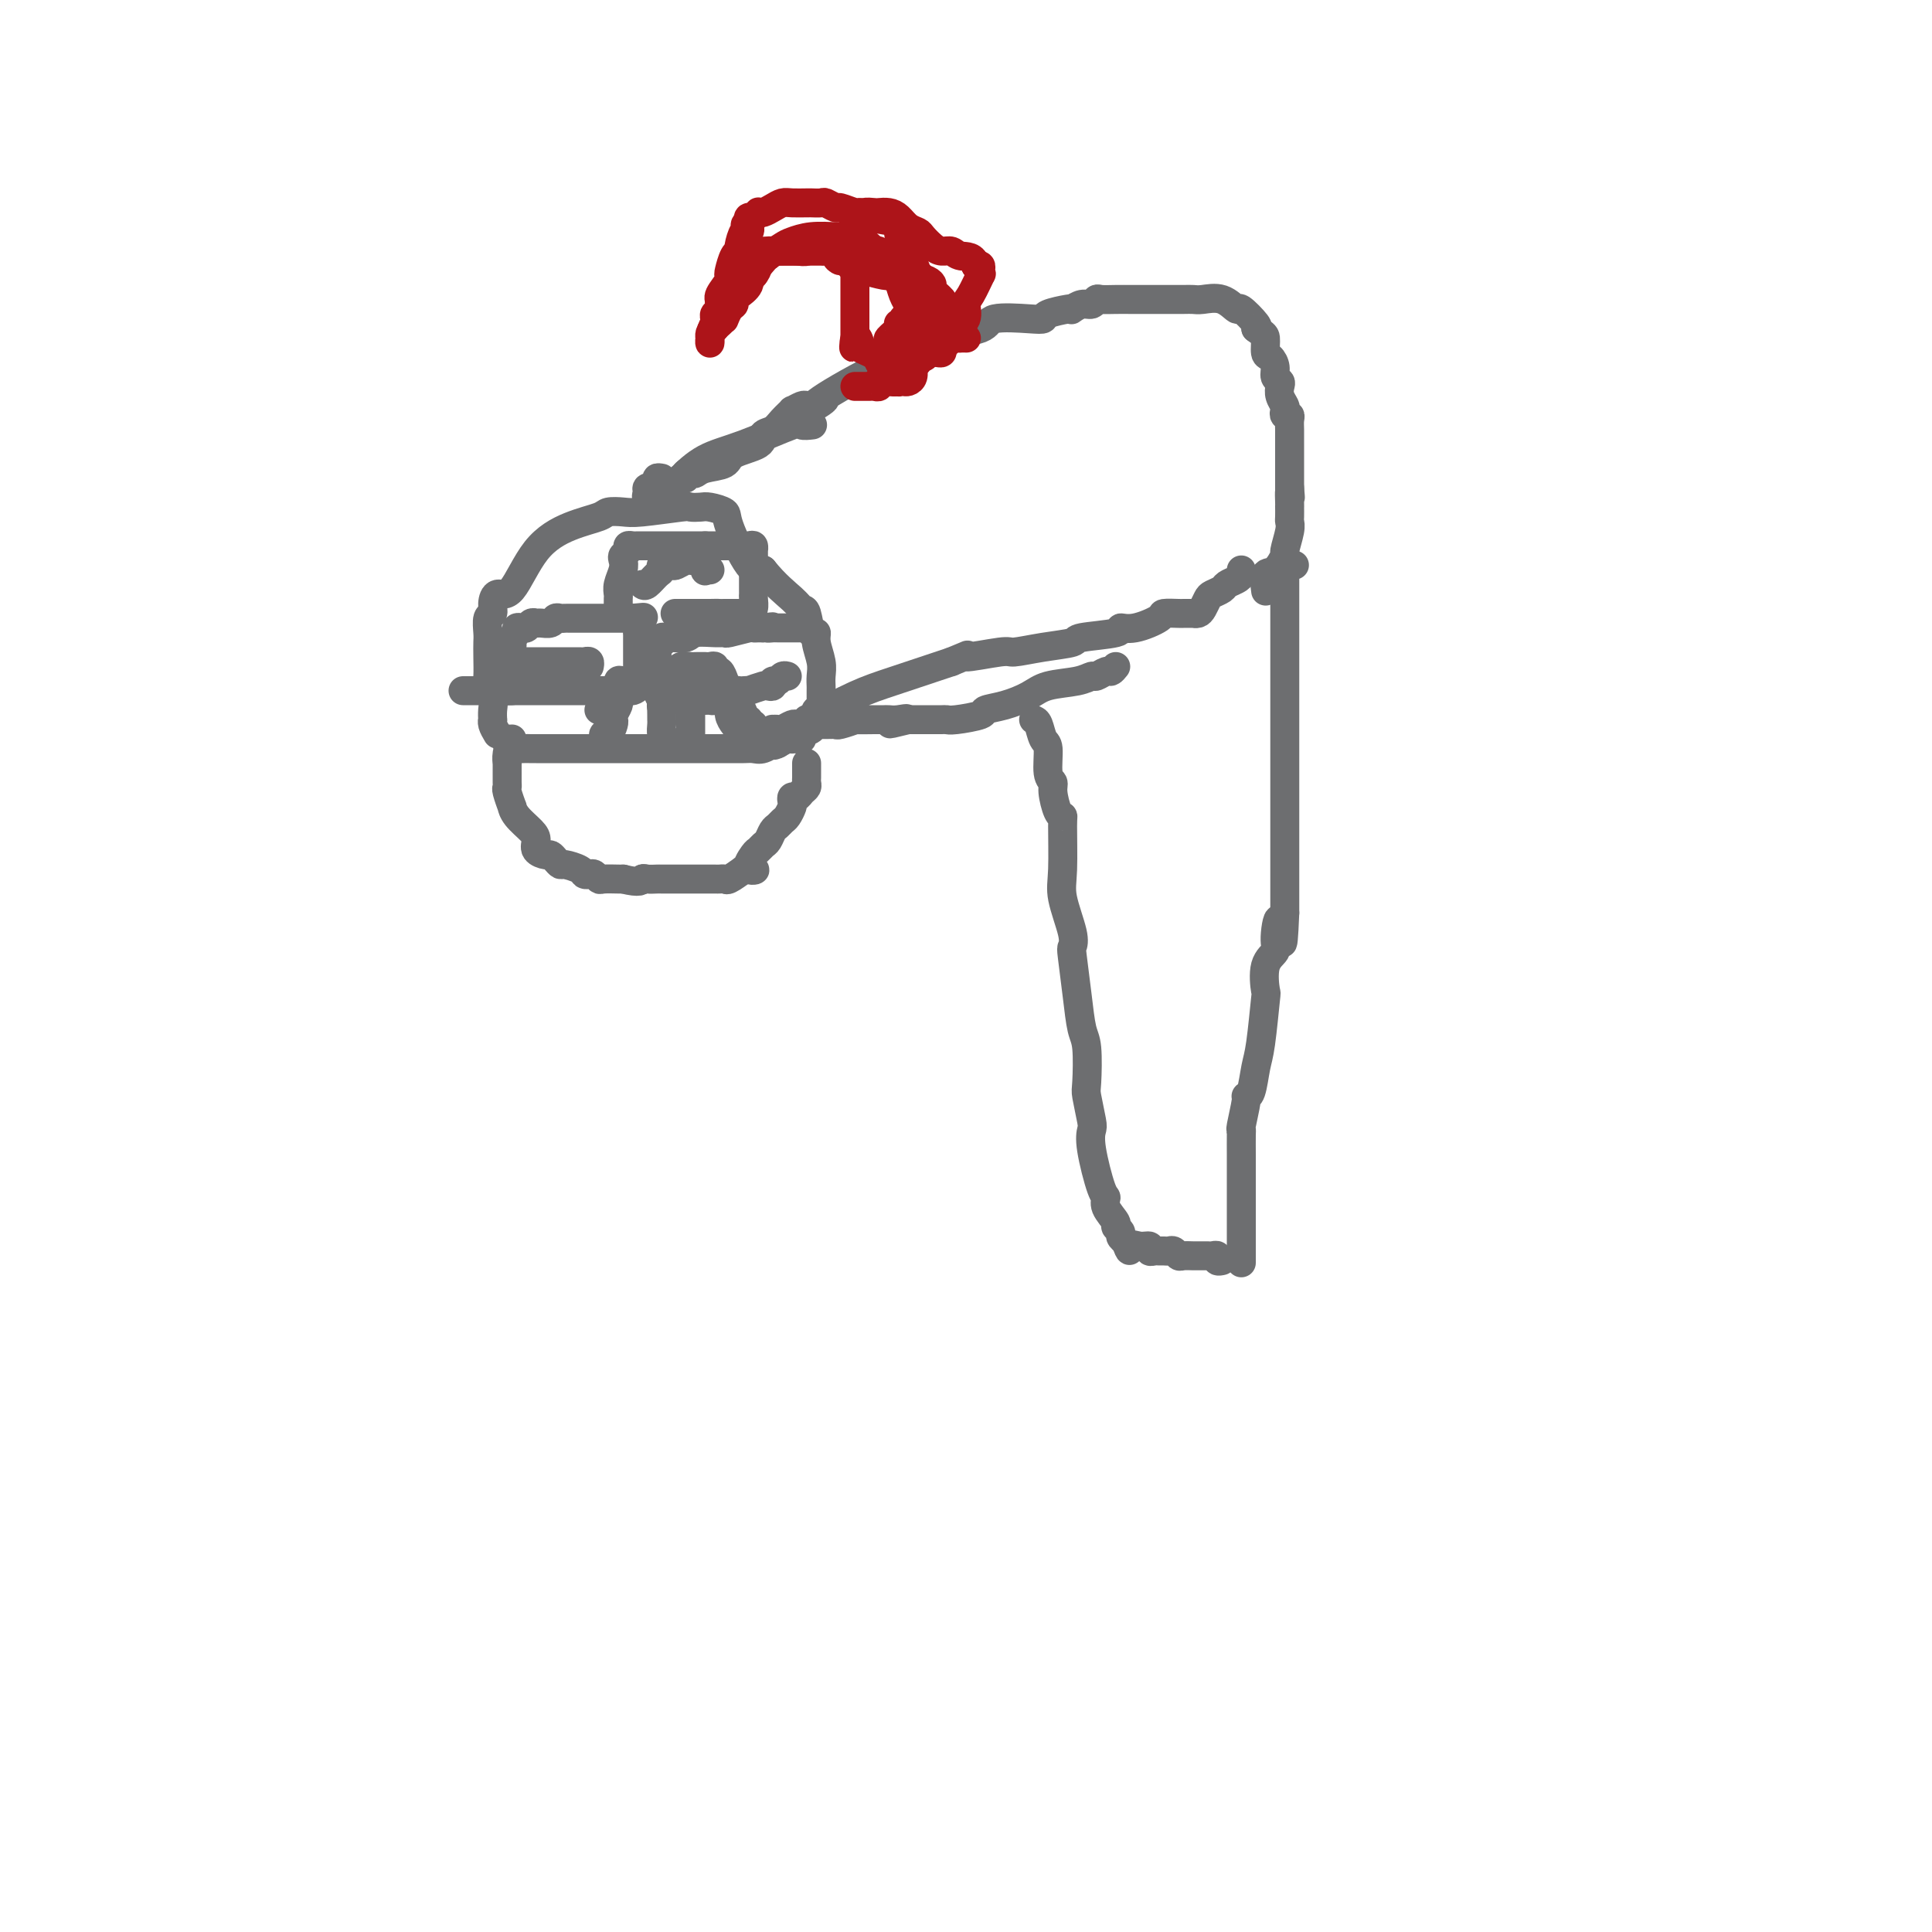 <svg viewBox='0 0 400 400' version='1.1' xmlns='http://www.w3.org/2000/svg' xmlns:xlink='http://www.w3.org/1999/xlink'><g fill='none' stroke='#6D6E70' stroke-width='6' stroke-linecap='round' stroke-linejoin='round'><path d='M103,152c-0.422,-0.719 -0.844,-1.437 -1,-2c-0.156,-0.563 -0.046,-0.970 0,-1c0.046,-0.030 0.026,0.317 0,0c-0.026,-0.317 -0.060,-1.299 0,-2c0.060,-0.701 0.212,-1.122 0,-2c-0.212,-0.878 -0.789,-2.212 -1,-3c-0.211,-0.788 -0.058,-1.031 0,-2c0.058,-0.969 0.019,-2.665 0,-4c-0.019,-1.335 -0.020,-2.311 0,-3c0.020,-0.689 0.060,-1.093 0,-2c-0.060,-0.907 -0.218,-2.317 0,-3c0.218,-0.683 0.814,-0.639 1,-1c0.186,-0.361 -0.038,-1.125 0,-2c0.038,-0.875 0.339,-1.859 1,-2c0.661,-0.141 1.681,0.561 3,-1c1.319,-1.561 2.937,-5.385 5,-8c2.063,-2.615 4.570,-4.020 7,-5c2.430,-0.980 4.781,-1.534 6,-2c1.219,-0.466 1.306,-0.843 2,-1c0.694,-0.157 1.996,-0.094 3,0c1.004,0.094 1.709,0.221 4,0c2.291,-0.221 6.166,-0.788 8,-1c1.834,-0.212 1.626,-0.067 2,0c0.374,0.067 1.328,0.057 2,0c0.672,-0.057 1.061,-0.162 2,0c0.939,0.162 2.427,0.590 3,1c0.573,0.410 0.231,0.803 1,3c0.769,2.197 2.648,6.199 4,8c1.352,1.801 2.176,1.400 3,1'/><path d='M158,118c2.488,3.092 4.709,4.824 6,6c1.291,1.176 1.651,1.798 2,2c0.349,0.202 0.686,-0.014 1,1c0.314,1.014 0.606,3.258 1,4c0.394,0.742 0.890,-0.018 1,0c0.110,0.018 -0.167,0.816 0,2c0.167,1.184 0.777,2.756 1,4c0.223,1.244 0.060,2.161 0,3c-0.060,0.839 -0.016,1.601 0,2c0.016,0.399 0.005,0.437 0,1c-0.005,0.563 -0.005,1.653 0,2c0.005,0.347 0.016,-0.048 0,0c-0.016,0.048 -0.057,0.539 0,1c0.057,0.461 0.213,0.893 0,1c-0.213,0.107 -0.793,-0.112 -1,0c-0.207,0.112 -0.039,0.555 0,1c0.039,0.445 -0.050,0.893 0,1c0.050,0.107 0.238,-0.125 0,0c-0.238,0.125 -0.904,0.608 -1,1c-0.096,0.392 0.377,0.693 0,1c-0.377,0.307 -1.603,0.618 -2,1c-0.397,0.382 0.035,0.834 0,1c-0.035,0.166 -0.537,0.047 -1,0c-0.463,-0.047 -0.887,-0.023 -1,0c-0.113,0.023 0.085,0.045 0,0c-0.085,-0.045 -0.453,-0.156 -1,0c-0.547,0.156 -1.274,0.578 -2,1'/><path d='M161,154c-1.369,0.713 -0.792,-0.005 -1,0c-0.208,0.005 -1.200,0.733 -2,1c-0.800,0.267 -1.407,0.071 -2,0c-0.593,-0.071 -1.170,-0.019 -2,0c-0.830,0.019 -1.911,0.005 -3,0c-1.089,-0.005 -2.186,-0.001 -3,0c-0.814,0.001 -1.344,0.000 -2,0c-0.656,-0.000 -1.438,-0.000 -2,0c-0.562,0.000 -0.904,0.000 -2,0c-1.096,-0.000 -2.946,-0.000 -4,0c-1.054,0.000 -1.311,0.000 -2,0c-0.689,-0.000 -1.810,-0.000 -3,0c-1.190,0.000 -2.449,0.000 -3,0c-0.551,-0.000 -0.396,0.000 -1,0c-0.604,-0.000 -1.969,-0.000 -3,0c-1.031,0.000 -1.730,0.000 -2,0c-0.270,-0.000 -0.111,-0.000 -1,0c-0.889,0.000 -2.825,0.000 -4,0c-1.175,-0.000 -1.589,-0.000 -2,0c-0.411,0.000 -0.821,0.001 -2,0c-1.179,-0.001 -3.129,-0.003 -4,0c-0.871,0.003 -0.664,0.011 -1,0c-0.336,-0.011 -1.214,-0.042 -2,0c-0.786,0.042 -1.479,0.155 -2,0c-0.521,-0.155 -0.871,-0.580 -1,-1c-0.129,-0.420 -0.037,-0.834 0,-1c0.037,-0.166 0.018,-0.083 0,0'/><path d='M139,101c-0.092,-0.455 -0.183,-0.910 0,-1c0.183,-0.090 0.641,0.186 1,0c0.359,-0.186 0.621,-0.834 1,-1c0.379,-0.166 0.876,0.148 1,0c0.124,-0.148 -0.124,-0.760 0,-1c0.124,-0.240 0.621,-0.109 1,0c0.379,0.109 0.642,0.195 1,0c0.358,-0.195 0.812,-0.672 2,-1c1.188,-0.328 3.109,-0.507 4,-1c0.891,-0.493 0.752,-1.300 2,-2c1.248,-0.700 3.884,-1.291 5,-2c1.116,-0.709 0.714,-1.534 1,-2c0.286,-0.466 1.260,-0.574 2,-1c0.740,-0.426 1.245,-1.172 2,-2c0.755,-0.828 1.760,-1.738 2,-2c0.240,-0.262 -0.286,0.126 0,0c0.286,-0.126 1.385,-0.765 2,-1c0.615,-0.235 0.747,-0.067 1,0c0.253,0.067 0.626,0.034 1,0'/><path d='M168,84c4.780,-2.617 2.230,-0.658 1,0c-1.230,0.658 -1.142,0.017 2,-2c3.142,-2.017 9.337,-5.410 13,-7c3.663,-1.590 4.795,-1.379 6,-2c1.205,-0.621 2.484,-2.075 5,-3c2.516,-0.925 6.268,-1.323 8,-2c1.732,-0.677 1.445,-1.635 3,-2c1.555,-0.365 4.953,-0.137 7,0c2.047,0.137 2.743,0.181 3,0c0.257,-0.181 0.075,-0.589 1,-1c0.925,-0.411 2.958,-0.827 4,-1c1.042,-0.173 1.091,-0.103 1,0c-0.091,0.103 -0.324,0.238 0,0c0.324,-0.238 1.206,-0.848 2,-1c0.794,-0.152 1.502,0.156 2,0c0.498,-0.156 0.787,-0.774 1,-1c0.213,-0.226 0.349,-0.061 1,0c0.651,0.061 1.816,0.016 3,0c1.184,-0.016 2.385,-0.004 3,0c0.615,0.004 0.644,0.001 1,0c0.356,-0.001 1.040,-0.000 2,0c0.960,0.000 2.195,0.001 3,0c0.805,-0.001 1.180,-0.002 2,0c0.820,0.002 2.083,0.009 3,0c0.917,-0.009 1.486,-0.033 2,0c0.514,0.033 0.972,0.124 2,0c1.028,-0.124 2.626,-0.464 4,0c1.374,0.464 2.523,1.733 3,2c0.477,0.267 0.282,-0.466 1,0c0.718,0.466 2.348,2.133 3,3c0.652,0.867 0.326,0.933 0,1'/><path d='M260,68c1.547,1.209 1.916,1.231 2,2c0.084,0.769 -0.117,2.286 0,3c0.117,0.714 0.554,0.624 1,1c0.446,0.376 0.903,1.217 1,2c0.097,0.783 -0.167,1.509 0,2c0.167,0.491 0.763,0.747 1,1c0.237,0.253 0.115,0.502 0,1c-0.115,0.498 -0.223,1.243 0,2c0.223,0.757 0.778,1.526 1,2c0.222,0.474 0.112,0.654 0,1c-0.112,0.346 -0.226,0.857 0,1c0.226,0.143 0.793,-0.082 1,0c0.207,0.082 0.056,0.472 0,1c-0.056,0.528 -0.015,1.192 0,2c0.015,0.808 0.004,1.758 0,3c-0.004,1.242 -0.001,2.776 0,4c0.001,1.224 0.000,2.137 0,3c-0.000,0.863 -0.000,1.675 0,2c0.000,0.325 0.000,0.162 0,0'/><path d='M267,101c0.309,3.527 0.083,1.344 0,1c-0.083,-0.344 -0.023,1.150 0,2c0.023,0.850 0.007,1.054 0,1c-0.007,-0.054 -0.006,-0.368 0,0c0.006,0.368 0.017,1.416 0,2c-0.017,0.584 -0.063,0.703 0,1c0.063,0.297 0.234,0.770 0,2c-0.234,1.230 -0.872,3.216 -1,4c-0.128,0.784 0.253,0.365 0,1c-0.253,0.635 -1.140,2.325 -2,3c-0.860,0.675 -1.693,0.336 -2,1c-0.307,0.664 -0.088,2.333 0,3c0.088,0.667 0.044,0.334 0,0'/><path d='M231,138c-0.365,0.455 -0.731,0.910 -1,1c-0.269,0.090 -0.442,-0.184 -1,0c-0.558,0.184 -1.502,0.826 -2,1c-0.498,0.174 -0.551,-0.118 -1,0c-0.449,0.118 -1.295,0.648 -3,1c-1.705,0.352 -4.270,0.528 -6,1c-1.730,0.472 -2.624,1.241 -4,2c-1.376,0.759 -3.234,1.510 -5,2c-1.766,0.490 -3.441,0.720 -4,1c-0.559,0.280 -0.003,0.611 -1,1c-0.997,0.389 -3.548,0.836 -5,1c-1.452,0.164 -1.803,0.044 -2,0c-0.197,-0.044 -0.238,-0.012 -1,0c-0.762,0.012 -2.246,0.003 -3,0c-0.754,-0.003 -0.780,-0.001 -1,0c-0.220,0.001 -0.636,0.000 -1,0c-0.364,-0.000 -0.675,-0.000 -1,0c-0.325,0.000 -0.662,0.000 -1,0'/><path d='M188,149c-6.847,1.702 -2.465,0.456 -1,0c1.465,-0.456 0.013,-0.122 -1,0c-1.013,0.122 -1.585,0.032 -2,0c-0.415,-0.032 -0.672,-0.005 -1,0c-0.328,0.005 -0.728,-0.013 -2,0c-1.272,0.013 -3.416,0.056 -4,0c-0.584,-0.056 0.393,-0.211 0,0c-0.393,0.211 -2.156,0.789 -3,1c-0.844,0.211 -0.771,0.057 -1,0c-0.229,-0.057 -0.762,-0.015 -1,0c-0.238,0.015 -0.183,0.004 -1,0c-0.817,-0.004 -2.508,-0.002 -3,0c-0.492,0.002 0.215,0.004 0,0c-0.215,-0.004 -1.353,-0.015 -2,0c-0.647,0.015 -0.804,0.057 -1,0c-0.196,-0.057 -0.430,-0.211 -1,0c-0.570,0.211 -1.474,0.788 -2,1c-0.526,0.212 -0.673,0.057 -1,0c-0.327,-0.057 -0.834,-0.018 -1,0c-0.166,0.018 0.008,0.015 0,0c-0.008,-0.015 -0.197,-0.043 0,0c0.197,0.043 0.781,0.156 2,0c1.219,-0.156 3.073,-0.583 4,-1c0.927,-0.417 0.927,-0.826 1,-1c0.073,-0.174 0.218,-0.113 2,-1c1.782,-0.887 5.199,-2.722 8,-4c2.801,-1.278 4.985,-1.998 8,-3c3.015,-1.002 6.861,-2.286 9,-3c2.139,-0.714 2.569,-0.857 3,-1'/><path d='M197,137c5.699,-2.328 2.446,-1.149 3,-1c0.554,0.149 4.916,-0.734 7,-1c2.084,-0.266 1.891,0.084 3,0c1.109,-0.084 3.521,-0.601 6,-1c2.479,-0.399 5.024,-0.680 6,-1c0.976,-0.320 0.381,-0.681 2,-1c1.619,-0.319 5.450,-0.597 7,-1c1.550,-0.403 0.818,-0.931 1,-1c0.182,-0.069 1.277,0.321 3,0c1.723,-0.321 4.072,-1.354 5,-2c0.928,-0.646 0.435,-0.905 1,-1c0.565,-0.095 2.189,-0.026 3,0c0.811,0.026 0.809,0.007 1,0c0.191,-0.007 0.576,-0.004 1,0c0.424,0.004 0.887,0.008 1,0c0.113,-0.008 -0.126,-0.030 0,0c0.126,0.030 0.615,0.110 1,0c0.385,-0.110 0.665,-0.411 1,-1c0.335,-0.589 0.723,-1.467 1,-2c0.277,-0.533 0.442,-0.720 1,-1c0.558,-0.280 1.508,-0.653 2,-1c0.492,-0.347 0.524,-0.668 1,-1c0.476,-0.332 1.396,-0.677 2,-1c0.604,-0.323 0.893,-0.625 1,-1c0.107,-0.375 0.030,-0.821 0,-1c-0.030,-0.179 -0.015,-0.089 0,0'/><path d='M268,117c-0.309,-0.120 -0.619,-0.240 -1,0c-0.381,0.240 -0.834,0.842 -1,1c-0.166,0.158 -0.044,-0.126 0,0c0.044,0.126 0.012,0.662 0,1c-0.012,0.338 -0.003,0.480 0,1c0.003,0.520 0.001,1.420 0,2c-0.001,0.580 -0.000,0.840 0,1c0.000,0.160 0.000,0.222 0,1c-0.000,0.778 -0.000,2.274 0,3c0.000,0.726 0.000,0.683 0,1c-0.000,0.317 -0.000,0.994 0,2c0.000,1.006 0.000,2.340 0,3c-0.000,0.660 -0.000,0.646 0,3c0.000,2.354 0.000,7.076 0,10c-0.000,2.924 -0.000,4.050 0,5c0.000,0.950 0.000,1.726 0,4c-0.000,2.274 -0.000,6.047 0,9c0.000,2.953 0.000,5.085 0,7c-0.000,1.915 -0.000,3.613 0,6c0.000,2.387 0.000,5.463 0,7c-0.000,1.537 -0.000,1.536 0,2c0.000,0.464 0.000,1.394 0,2c-0.000,0.606 -0.000,0.887 0,1c0.000,0.113 0.000,0.056 0,0'/><path d='M266,189c-0.467,11.451 -0.633,4.078 -1,2c-0.367,-2.078 -0.935,1.138 -1,3c-0.065,1.862 0.372,2.372 0,3c-0.372,0.628 -1.553,1.376 -2,3c-0.447,1.624 -0.161,4.123 0,5c0.161,0.877 0.197,0.130 0,2c-0.197,1.870 -0.626,6.356 -1,9c-0.374,2.644 -0.692,3.444 -1,5c-0.308,1.556 -0.604,3.867 -1,5c-0.396,1.133 -0.891,1.088 -1,1c-0.109,-0.088 0.167,-0.221 0,1c-0.167,1.221 -0.777,3.794 -1,5c-0.223,1.206 -0.060,1.045 0,1c0.060,-0.045 0.016,0.026 0,1c-0.016,0.974 -0.004,2.852 0,4c0.004,1.148 0.001,1.565 0,2c-0.001,0.435 -0.000,0.886 0,2c0.000,1.114 0.000,2.890 0,4c-0.000,1.110 -0.000,1.554 0,2c0.000,0.446 0.000,0.893 0,1c-0.000,0.107 -0.000,-0.126 0,0c0.000,0.126 0.000,0.612 0,1c-0.000,0.388 -0.000,0.677 0,1c0.000,0.323 0.000,0.678 0,1c-0.000,0.322 -0.000,0.610 0,1c0.000,0.390 0.000,0.882 0,1c-0.000,0.118 -0.000,-0.140 0,0c0.000,0.140 0.000,0.677 0,1c-0.000,0.323 -0.000,0.433 0,1c0.000,0.567 0.000,1.591 0,2c-0.000,0.409 -0.000,0.205 0,0'/><path d='M257,259c0.000,4.250 0.000,1.875 0,1c0.000,-0.875 0.000,-0.250 0,0c0.000,0.250 0.000,0.125 0,0'/><path d='M214,149c0.342,0.107 0.684,0.213 1,1c0.316,0.787 0.606,2.253 1,3c0.394,0.747 0.893,0.774 1,2c0.107,1.226 -0.178,3.649 0,5c0.178,1.351 0.818,1.630 1,2c0.182,0.370 -0.094,0.833 0,2c0.094,1.167 0.559,3.040 1,4c0.441,0.960 0.858,1.009 1,1c0.142,-0.009 0.010,-0.076 0,2c-0.010,2.076 0.102,6.295 0,9c-0.102,2.705 -0.416,3.897 0,6c0.416,2.103 1.564,5.116 2,7c0.436,1.884 0.159,2.639 0,3c-0.159,0.361 -0.200,0.328 0,2c0.200,1.672 0.641,5.050 1,8c0.359,2.950 0.636,5.473 1,7c0.364,1.527 0.816,2.057 1,4c0.184,1.943 0.100,5.299 0,7c-0.100,1.701 -0.217,1.749 0,3c0.217,1.251 0.766,3.707 1,5c0.234,1.293 0.152,1.423 0,2c-0.152,0.577 -0.373,1.601 0,4c0.373,2.399 1.339,6.173 2,8c0.661,1.827 1.018,1.708 1,2c-0.018,0.292 -0.412,0.995 0,2c0.412,1.005 1.630,2.311 2,3c0.370,0.689 -0.107,0.762 0,1c0.107,0.238 0.798,0.641 1,1c0.202,0.359 -0.085,0.674 0,1c0.085,0.326 0.543,0.663 1,1'/><path d='M233,257c1.221,3.161 0.775,1.565 1,1c0.225,-0.565 1.121,-0.099 2,0c0.879,0.099 1.741,-0.170 2,0c0.259,0.170 -0.085,0.778 0,1c0.085,0.222 0.600,0.059 1,0c0.400,-0.059 0.685,-0.012 1,0c0.315,0.012 0.661,-0.011 1,0c0.339,0.011 0.672,0.055 1,0c0.328,-0.055 0.651,-0.211 1,0c0.349,0.211 0.723,0.789 1,1c0.277,0.211 0.455,0.057 1,0c0.545,-0.057 1.455,-0.015 2,0c0.545,0.015 0.724,0.003 1,0c0.276,-0.003 0.647,0.003 1,0c0.353,-0.003 0.687,-0.015 1,0c0.313,0.015 0.606,0.056 1,0c0.394,-0.056 0.889,-0.211 1,0c0.111,0.211 -0.162,0.788 0,1c0.162,0.212 0.761,0.061 1,0c0.239,-0.061 0.120,-0.030 0,0'/></g>
<g fill='none' stroke='#AD1419' stroke-width='6' stroke-linecap='round' stroke-linejoin='round'><path d='M177,80c0.334,0.001 0.667,0.001 1,0c0.333,-0.001 0.664,-0.004 1,0c0.336,0.004 0.676,0.015 1,0c0.324,-0.015 0.631,-0.057 1,0c0.369,0.057 0.801,0.211 1,0c0.199,-0.211 0.166,-0.788 0,-1c-0.166,-0.212 -0.466,-0.060 0,0c0.466,0.060 1.697,0.027 2,0c0.303,-0.027 -0.323,-0.050 0,0c0.323,0.050 1.593,0.172 2,0c0.407,-0.172 -0.050,-0.639 0,-1c0.050,-0.361 0.606,-0.618 1,-1c0.394,-0.382 0.626,-0.891 1,-1c0.374,-0.109 0.888,0.181 1,0c0.112,-0.181 -0.180,-0.833 0,-1c0.180,-0.167 0.832,0.151 1,0c0.168,-0.151 -0.147,-0.771 0,-1c0.147,-0.229 0.756,-0.065 1,0c0.244,0.065 0.122,0.033 0,0'/><path d='M191,74c2.118,-1.171 0.414,-1.099 0,-1c-0.414,0.099 0.461,0.224 1,0c0.539,-0.224 0.740,-0.798 1,-1c0.260,-0.202 0.579,-0.032 1,0c0.421,0.032 0.944,-0.073 1,0c0.056,0.073 -0.353,0.325 0,0c0.353,-0.325 1.469,-1.225 2,-2c0.531,-0.775 0.475,-1.424 1,-2c0.525,-0.576 1.629,-1.078 2,-2c0.371,-0.922 0.008,-2.264 0,-3c-0.008,-0.736 0.338,-0.866 1,-2c0.662,-1.134 1.639,-3.271 2,-4c0.361,-0.729 0.107,-0.051 0,0c-0.107,0.051 -0.067,-0.525 0,-1c0.067,-0.475 0.162,-0.850 0,-1c-0.162,-0.150 -0.581,-0.075 -1,0'/><path d='M202,55c-0.275,-2.092 -1.961,-1.821 -3,-2c-1.039,-0.179 -1.429,-0.808 -2,-1c-0.571,-0.192 -1.322,0.052 -2,0c-0.678,-0.052 -1.284,-0.399 -2,-1c-0.716,-0.601 -1.542,-1.457 -2,-2c-0.458,-0.543 -0.546,-0.772 -1,-1c-0.454,-0.228 -1.272,-0.453 -2,-1c-0.728,-0.547 -1.366,-1.415 -2,-2c-0.634,-0.585 -1.265,-0.886 -2,-1c-0.735,-0.114 -1.574,-0.042 -2,0c-0.426,0.042 -0.440,0.052 -1,0c-0.560,-0.052 -1.667,-0.168 -2,0c-0.333,0.168 0.107,0.620 0,1c-0.107,0.380 -0.761,0.688 -1,1c-0.239,0.312 -0.063,0.630 0,1c0.063,0.370 0.013,0.794 0,1c-0.013,0.206 0.011,0.196 0,1c-0.011,0.804 -0.055,2.423 0,3c0.055,0.577 0.211,0.113 0,0c-0.211,-0.113 -0.789,0.125 -1,1c-0.211,0.875 -0.057,2.388 0,3c0.057,0.612 0.015,0.325 0,1c-0.015,0.675 -0.004,2.314 0,3c0.004,0.686 0.001,0.421 0,1c-0.001,0.579 -0.000,2.003 0,3c0.000,0.997 0.000,1.566 0,2c-0.000,0.434 -0.000,0.732 0,1c0.000,0.268 0.000,0.505 0,1c-0.000,0.495 -0.000,1.247 0,2'/><path d='M177,70c-0.376,3.975 -0.317,0.911 0,0c0.317,-0.911 0.893,0.330 1,1c0.107,0.670 -0.256,0.770 0,1c0.256,0.230 1.131,0.590 2,1c0.869,0.410 1.733,0.869 2,1c0.267,0.131 -0.064,-0.066 0,0c0.064,0.066 0.524,0.396 1,1c0.476,0.604 0.968,1.482 1,2c0.032,0.518 -0.395,0.675 0,1c0.395,0.325 1.612,0.817 2,1c0.388,0.183 -0.054,0.056 0,0c0.054,-0.056 0.603,-0.042 1,0c0.397,0.042 0.643,0.113 1,0c0.357,-0.113 0.827,-0.411 1,-1c0.173,-0.589 0.050,-1.468 0,-2c-0.050,-0.532 -0.028,-0.717 0,-1c0.028,-0.283 0.060,-0.663 0,-1c-0.060,-0.337 -0.212,-0.632 0,-1c0.212,-0.368 0.789,-0.809 1,-2c0.211,-1.191 0.057,-3.131 0,-4c-0.057,-0.869 -0.015,-0.667 0,-1c0.015,-0.333 0.004,-1.203 0,-2c-0.004,-0.797 -0.001,-1.522 0,-2c0.001,-0.478 0.000,-0.708 0,-1c-0.000,-0.292 -0.000,-0.646 0,-1'/><path d='M190,60c0.451,-3.659 0.080,-3.307 0,-3c-0.080,0.307 0.132,0.570 0,0c-0.132,-0.570 -0.609,-1.974 -1,-3c-0.391,-1.026 -0.696,-1.675 -1,-2c-0.304,-0.325 -0.607,-0.326 -1,-1c-0.393,-0.674 -0.877,-2.022 -1,-3c-0.123,-0.978 0.114,-1.587 -1,-2c-1.114,-0.413 -3.579,-0.632 -5,-1c-1.421,-0.368 -1.799,-0.887 -2,-1c-0.201,-0.113 -0.223,0.180 -1,0c-0.777,-0.180 -2.307,-0.833 -3,-1c-0.693,-0.167 -0.550,0.151 -1,0c-0.450,-0.151 -1.495,-0.773 -2,-1c-0.505,-0.227 -0.471,-0.061 -1,0c-0.529,0.061 -1.622,0.016 -2,0c-0.378,-0.016 -0.040,-0.001 0,0c0.040,0.001 -0.216,-0.010 -1,0c-0.784,0.010 -2.095,0.041 -3,0c-0.905,-0.041 -1.405,-0.156 -2,0c-0.595,0.156 -1.287,0.582 -2,1c-0.713,0.418 -1.449,0.829 -2,1c-0.551,0.171 -0.918,0.101 -1,0c-0.082,-0.101 0.122,-0.233 0,0c-0.122,0.233 -0.571,0.832 -1,1c-0.429,0.168 -0.837,-0.095 -1,0c-0.163,0.095 -0.082,0.547 0,1'/><path d='M155,46c-1.404,0.773 -0.414,0.704 0,1c0.414,0.296 0.252,0.956 0,1c-0.252,0.044 -0.593,-0.528 -1,0c-0.407,0.528 -0.880,2.155 -1,3c-0.120,0.845 0.114,0.907 0,1c-0.114,0.093 -0.574,0.217 -1,1c-0.426,0.783 -0.817,2.224 -1,3c-0.183,0.776 -0.157,0.887 0,1c0.157,0.113 0.445,0.229 0,1c-0.445,0.771 -1.622,2.197 -2,3c-0.378,0.803 0.042,0.985 0,2c-0.042,1.015 -0.547,2.864 -1,4c-0.453,1.136 -0.854,1.557 -1,2c-0.146,0.443 -0.036,0.906 0,1c0.036,0.094 -0.001,-0.182 0,0c0.001,0.182 0.042,0.822 0,1c-0.042,0.178 -0.166,-0.106 0,-1c0.166,-0.894 0.623,-2.396 1,-3c0.377,-0.604 0.676,-0.308 1,-1c0.324,-0.692 0.675,-2.371 1,-4c0.325,-1.629 0.626,-3.206 1,-4c0.374,-0.794 0.822,-0.804 1,-1c0.178,-0.196 0.086,-0.577 0,-1c-0.086,-0.423 -0.167,-0.886 0,-1c0.167,-0.114 0.584,0.123 1,0c0.416,-0.123 0.833,-0.607 1,-1c0.167,-0.393 0.083,-0.697 0,-1'/><path d='M154,53c1.323,-2.856 1.132,-1.497 1,-1c-0.132,0.497 -0.203,0.133 0,0c0.203,-0.133 0.682,-0.036 1,0c0.318,0.036 0.477,0.009 1,0c0.523,-0.009 1.411,-0.001 2,0c0.589,0.001 0.880,-0.003 1,0c0.120,0.003 0.069,0.015 1,0c0.931,-0.015 2.845,-0.058 4,0c1.155,0.058 1.550,0.216 2,0c0.450,-0.216 0.954,-0.806 2,-1c1.046,-0.194 2.632,0.008 3,0c0.368,-0.008 -0.483,-0.224 1,0c1.483,0.224 5.299,0.890 7,1c1.701,0.110 1.285,-0.336 2,0c0.715,0.336 2.560,1.452 4,2c1.440,0.548 2.475,0.527 3,1c0.525,0.473 0.541,1.440 1,2c0.459,0.560 1.363,0.713 2,1c0.637,0.287 1.008,0.709 1,1c-0.008,0.291 -0.394,0.452 0,1c0.394,0.548 1.570,1.484 2,2c0.430,0.516 0.115,0.610 0,1c-0.115,0.390 -0.031,1.074 0,2c0.031,0.926 0.009,2.094 0,3c-0.009,0.906 -0.005,1.549 0,2c0.005,0.451 0.013,0.709 0,1c-0.013,0.291 -0.045,0.614 0,1c0.045,0.386 0.167,0.835 0,1c-0.167,0.165 -0.622,0.044 -1,0c-0.378,-0.044 -0.679,-0.013 -1,0c-0.321,0.013 -0.660,0.006 -1,0'/><path d='M192,73c-0.703,1.702 -0.962,0.456 -1,0c-0.038,-0.456 0.145,-0.122 0,0c-0.145,0.122 -0.617,0.034 -1,0c-0.383,-0.034 -0.677,-0.012 -1,0c-0.323,0.012 -0.676,0.015 -1,0c-0.324,-0.015 -0.620,-0.046 -1,0c-0.380,0.046 -0.845,0.170 -1,0c-0.155,-0.170 0.000,-0.634 0,-1c-0.000,-0.366 -0.155,-0.634 0,-1c0.155,-0.366 0.620,-0.830 1,-1c0.380,-0.170 0.675,-0.045 1,0c0.325,0.045 0.680,0.012 1,0c0.320,-0.012 0.607,-0.002 1,0c0.393,0.002 0.894,-0.002 1,0c0.106,0.002 -0.182,0.012 0,0c0.182,-0.012 0.833,-0.044 1,0c0.167,0.044 -0.151,0.166 0,0c0.151,-0.166 0.773,-0.618 1,-1c0.227,-0.382 0.061,-0.693 0,-1c-0.061,-0.307 -0.016,-0.610 0,-1c0.016,-0.390 0.004,-0.867 0,-1c-0.004,-0.133 -0.001,0.080 0,0c0.001,-0.080 0.000,-0.451 0,-1c-0.000,-0.549 -0.000,-1.274 0,-2'/><path d='M193,63c0.044,-1.334 0.155,-1.667 0,-2c-0.155,-0.333 -0.576,-0.664 -1,-1c-0.424,-0.336 -0.849,-0.678 -1,-1c-0.151,-0.322 -0.026,-0.626 0,-1c0.026,-0.374 -0.045,-0.819 -1,-1c-0.955,-0.181 -2.794,-0.099 -4,0c-1.206,0.099 -1.780,0.215 -3,0c-1.220,-0.215 -3.086,-0.761 -4,-1c-0.914,-0.239 -0.876,-0.172 -1,0c-0.124,0.172 -0.410,0.449 -1,0c-0.590,-0.449 -1.485,-1.623 -2,-2c-0.515,-0.377 -0.649,0.043 -1,0c-0.351,-0.043 -0.920,-0.547 -1,-1c-0.080,-0.453 0.330,-0.853 0,-1c-0.330,-0.147 -1.400,-0.039 -2,0c-0.600,0.039 -0.729,0.011 -1,0c-0.271,-0.011 -0.684,-0.003 -1,0c-0.316,0.003 -0.536,0.001 -1,0c-0.464,-0.001 -1.171,-0.000 -2,0c-0.829,0.000 -1.781,-0.000 -2,0c-0.219,0.000 0.296,0.000 0,0c-0.296,-0.000 -1.404,-0.001 -2,0c-0.596,0.001 -0.682,0.003 -1,0c-0.318,-0.003 -0.869,-0.011 -1,0c-0.131,0.011 0.157,0.041 0,0c-0.157,-0.041 -0.759,-0.155 -1,0c-0.241,0.155 -0.120,0.577 0,1'/><path d='M159,53c-2.328,0.102 -1.150,-0.144 -1,0c0.150,0.144 -0.730,0.677 -1,1c-0.270,0.323 0.070,0.434 0,1c-0.070,0.566 -0.548,1.587 -1,2c-0.452,0.413 -0.876,0.220 -1,0c-0.124,-0.220 0.054,-0.466 0,0c-0.054,0.466 -0.340,1.645 -1,2c-0.660,0.355 -1.693,-0.115 -2,0c-0.307,0.115 0.111,0.815 0,1c-0.111,0.185 -0.752,-0.144 -1,0c-0.248,0.144 -0.105,0.759 0,1c0.105,0.241 0.171,0.106 0,0c-0.171,-0.106 -0.581,-0.182 -1,0c-0.419,0.182 -0.848,0.622 -1,1c-0.152,0.378 -0.027,0.694 0,1c0.027,0.306 -0.045,0.603 0,1c0.045,0.397 0.208,0.894 0,1c-0.208,0.106 -0.788,-0.177 -1,0c-0.212,0.177 -0.057,0.815 0,1c0.057,0.185 0.015,-0.085 0,0c-0.015,0.085 -0.004,0.523 0,1c0.004,0.477 0.001,0.993 0,1c-0.001,0.007 -0.001,-0.497 0,-1'/><path d='M148,67c-1.539,2.234 0.114,0.820 1,0c0.886,-0.820 1.007,-1.045 1,-1c-0.007,0.045 -0.141,0.362 0,0c0.141,-0.362 0.558,-1.402 1,-2c0.442,-0.598 0.911,-0.754 1,-1c0.089,-0.246 -0.202,-0.581 0,-1c0.202,-0.419 0.895,-0.920 1,-1c0.105,-0.080 -0.379,0.263 0,0c0.379,-0.263 1.621,-1.131 2,-2c0.379,-0.869 -0.105,-1.739 0,-2c0.105,-0.261 0.800,0.086 1,0c0.200,-0.086 -0.094,-0.604 0,-1c0.094,-0.396 0.576,-0.669 1,-1c0.424,-0.331 0.790,-0.719 1,-1c0.210,-0.281 0.266,-0.453 1,-1c0.734,-0.547 2.147,-1.467 3,-2c0.853,-0.533 1.144,-0.679 2,-1c0.856,-0.321 2.275,-0.819 4,-1c1.725,-0.181 3.756,-0.047 5,0c1.244,0.047 1.701,0.006 2,0c0.299,-0.006 0.441,0.024 1,0c0.559,-0.024 1.536,-0.100 2,0c0.464,0.100 0.414,0.376 1,1c0.586,0.624 1.807,1.596 3,3c1.193,1.404 2.358,3.241 3,4c0.642,0.759 0.760,0.441 1,1c0.240,0.559 0.603,1.997 1,3c0.397,1.003 0.828,1.572 1,2c0.172,0.428 0.086,0.714 0,1'/><path d='M188,64c1.458,2.636 0.603,2.225 0,2c-0.603,-0.225 -0.954,-0.263 -1,0c-0.046,0.263 0.213,0.829 0,1c-0.213,0.171 -0.897,-0.052 -1,0c-0.103,0.052 0.375,0.381 0,1c-0.375,0.619 -1.603,1.530 -2,2c-0.397,0.470 0.037,0.500 0,1c-0.037,0.500 -0.547,1.469 -1,2c-0.453,0.531 -0.851,0.622 -1,1c-0.149,0.378 -0.050,1.041 0,1c0.050,-0.041 0.050,-0.785 0,-1c-0.050,-0.215 -0.152,0.101 0,0c0.152,-0.101 0.557,-0.619 1,-1c0.443,-0.381 0.924,-0.624 2,-1c1.076,-0.376 2.746,-0.885 4,-1c1.254,-0.115 2.091,0.165 3,0c0.909,-0.165 1.890,-0.776 3,-1c1.110,-0.224 2.350,-0.060 3,0c0.650,0.060 0.710,0.016 1,0c0.290,-0.016 0.809,-0.004 1,0c0.191,0.004 0.055,0.001 0,0c-0.055,-0.001 -0.027,-0.001 0,0'/></g>
<g fill='none' stroke='#6D6E70' stroke-width='6' stroke-linecap='round' stroke-linejoin='round'><path d='M138,153c-0.423,-0.225 -0.846,-0.450 -1,-1c-0.154,-0.550 -0.040,-1.424 0,-2c0.040,-0.576 0.007,-0.855 0,-1c-0.007,-0.145 0.012,-0.157 0,-1c-0.012,-0.843 -0.056,-2.516 0,-3c0.056,-0.484 0.211,0.221 0,0c-0.211,-0.221 -0.789,-1.369 -1,-2c-0.211,-0.631 -0.057,-0.744 0,-1c0.057,-0.256 0.015,-0.656 0,-1c-0.015,-0.344 -0.004,-0.631 0,-1c0.004,-0.369 0.001,-0.820 0,-1c-0.001,-0.180 -0.001,-0.090 0,0'/><path d='M136,136c0.030,-0.342 0.060,-0.684 0,-1c-0.060,-0.316 -0.209,-0.606 0,-1c0.209,-0.394 0.775,-0.890 1,-1c0.225,-0.110 0.109,0.168 0,0c-0.109,-0.168 -0.211,-0.781 0,-1c0.211,-0.219 0.735,-0.045 1,0c0.265,0.045 0.271,-0.041 1,0c0.729,0.041 2.181,0.208 3,0c0.819,-0.208 1.004,-0.792 2,-1c0.996,-0.208 2.802,-0.042 4,0c1.198,0.042 1.788,-0.041 2,0c0.212,0.041 0.048,0.207 1,0c0.952,-0.207 3.021,-0.788 4,-1c0.979,-0.212 0.867,-0.057 1,0c0.133,0.057 0.510,0.015 1,0c0.490,-0.015 1.094,-0.004 1,0c-0.094,0.004 -0.884,0.001 -1,0c-0.116,-0.001 0.442,-0.001 1,0'/><path d='M158,130c3.411,-0.464 1.439,-0.124 1,0c-0.439,0.124 0.656,0.033 1,0c0.344,-0.033 -0.061,-0.009 0,0c0.061,0.009 0.589,0.002 1,0c0.411,-0.002 0.706,-0.001 1,0c0.294,0.001 0.587,0.000 1,0c0.413,-0.000 0.946,-0.000 1,0c0.054,0.000 -0.370,0.000 0,0c0.370,-0.000 1.534,-0.000 2,0c0.466,0.000 0.233,0.000 0,0'/><path d='M143,152c-0.000,-0.341 -0.000,-0.683 0,-1c0.000,-0.317 0.000,-0.610 0,-1c-0.000,-0.390 -0.000,-0.878 0,-1c0.000,-0.122 0.000,0.121 0,0c-0.000,-0.121 -0.001,-0.607 0,-1c0.001,-0.393 0.002,-0.694 0,-1c-0.002,-0.306 -0.008,-0.618 0,-1c0.008,-0.382 0.029,-0.835 0,-1c-0.029,-0.165 -0.109,-0.044 0,0c0.109,0.044 0.408,0.009 1,0c0.592,-0.009 1.478,0.008 2,0c0.522,-0.008 0.679,-0.041 1,0c0.321,0.041 0.806,0.154 1,0c0.194,-0.154 0.097,-0.577 0,-1'/><path d='M148,144c0.958,-0.305 0.852,-0.068 1,0c0.148,0.068 0.550,-0.034 1,0c0.450,0.034 0.948,0.205 1,0c0.052,-0.205 -0.343,-0.786 0,-1c0.343,-0.214 1.423,-0.061 2,0c0.577,0.061 0.651,0.030 1,0c0.349,-0.030 0.973,-0.060 1,0c0.027,0.060 -0.544,0.208 0,0c0.544,-0.208 2.201,-0.773 3,-1c0.799,-0.227 0.739,-0.117 1,0c0.261,0.117 0.844,0.242 1,0c0.156,-0.242 -0.116,-0.849 0,-1c0.116,-0.151 0.619,0.155 1,0c0.381,-0.155 0.641,-0.773 1,-1c0.359,-0.227 0.817,-0.065 1,0c0.183,0.065 0.092,0.032 0,0'/><path d='M124,147c0.638,-0.910 1.275,-1.819 2,-2c0.725,-0.181 1.536,0.368 2,0c0.464,-0.368 0.580,-1.653 1,-2c0.420,-0.347 1.145,0.243 2,0c0.855,-0.243 1.839,-1.319 2,-2c0.161,-0.681 -0.500,-0.966 0,-1c0.500,-0.034 2.160,0.183 3,0c0.840,-0.183 0.859,-0.767 1,-1c0.141,-0.233 0.405,-0.115 1,0c0.595,0.115 1.521,0.227 2,0c0.479,-0.227 0.510,-0.793 1,-1c0.490,-0.207 1.441,-0.055 2,0c0.559,0.055 0.728,0.014 1,0c0.272,-0.014 0.646,0.001 1,0c0.354,-0.001 0.686,-0.016 1,0c0.314,0.016 0.609,0.063 1,0c0.391,-0.063 0.877,-0.236 1,0c0.123,0.236 -0.118,0.882 0,1c0.118,0.118 0.596,-0.291 1,0c0.404,0.291 0.734,1.283 1,2c0.266,0.717 0.467,1.158 1,2c0.533,0.842 1.397,2.086 2,3c0.603,0.914 0.946,1.499 1,2c0.054,0.501 -0.181,0.918 0,1c0.181,0.082 0.780,-0.170 1,0c0.220,0.170 0.063,0.763 0,1c-0.063,0.237 -0.031,0.119 0,0'/><path d='M155,150c1.602,1.796 1.106,0.285 1,0c-0.106,-0.285 0.179,0.656 0,1c-0.179,0.344 -0.821,0.090 -1,0c-0.179,-0.090 0.106,-0.016 0,0c-0.106,0.016 -0.602,-0.027 -1,0c-0.398,0.027 -0.698,0.124 -1,0c-0.302,-0.124 -0.606,-0.471 -1,-1c-0.394,-0.529 -0.879,-1.242 -1,-2c-0.121,-0.758 0.122,-1.562 0,-2c-0.122,-0.438 -0.610,-0.510 -1,-1c-0.390,-0.490 -0.682,-1.399 -1,-2c-0.318,-0.601 -0.663,-0.893 -1,-1c-0.337,-0.107 -0.668,-0.029 -1,0c-0.332,0.029 -0.666,0.008 -1,0c-0.334,-0.008 -0.667,-0.004 -1,0'/><path d='M145,142c-2.175,-1.464 -2.611,-1.124 -3,-1c-0.389,0.124 -0.729,0.033 -1,0c-0.271,-0.033 -0.472,-0.009 -1,0c-0.528,0.009 -1.385,0.002 -2,0c-0.615,-0.002 -0.990,-0.001 -1,0c-0.010,0.001 0.345,0.000 0,0c-0.345,-0.000 -1.391,0.000 -2,0c-0.609,-0.000 -0.780,-0.002 -1,0c-0.220,0.002 -0.490,0.006 -1,0c-0.510,-0.006 -1.261,-0.022 -2,0c-0.739,0.022 -1.466,0.082 -2,0c-0.534,-0.082 -0.874,-0.307 -1,0c-0.126,0.307 -0.037,1.147 0,2c0.037,0.853 0.024,1.720 0,2c-0.024,0.280 -0.058,-0.029 0,0c0.058,0.029 0.209,0.394 0,1c-0.209,0.606 -0.778,1.454 -1,2c-0.222,0.546 -0.098,0.791 0,1c0.098,0.209 0.170,0.382 0,1c-0.170,0.618 -0.581,1.682 -1,2c-0.419,0.318 -0.844,-0.111 -1,0c-0.156,0.111 -0.042,0.761 0,1c0.042,0.239 0.012,0.068 0,0c-0.012,-0.068 -0.006,-0.034 0,0'/><path d='M106,153c-0.423,1.029 -0.845,2.058 -1,3c-0.155,0.942 -0.041,1.797 0,2c0.041,0.203 0.010,-0.246 0,0c-0.010,0.246 0.001,1.188 0,2c-0.001,0.812 -0.015,1.495 0,2c0.015,0.505 0.058,0.834 0,1c-0.058,0.166 -0.215,0.170 0,1c0.215,0.830 0.804,2.487 1,3c0.196,0.513 -0.002,-0.119 0,0c0.002,0.119 0.203,0.988 1,2c0.797,1.012 2.188,2.165 3,3c0.812,0.835 1.043,1.351 1,2c-0.043,0.649 -0.362,1.432 0,2c0.362,0.568 1.404,0.922 2,1c0.596,0.078 0.745,-0.120 1,0c0.255,0.120 0.618,0.558 1,1c0.382,0.442 0.785,0.889 1,1c0.215,0.111 0.243,-0.115 1,0c0.757,0.115 2.245,0.570 3,1c0.755,0.430 0.778,0.833 1,1c0.222,0.167 0.644,0.097 1,0c0.356,-0.097 0.645,-0.222 1,0c0.355,0.222 0.776,0.792 1,1c0.224,0.208 0.253,0.056 1,0c0.747,-0.056 2.214,-0.016 3,0c0.786,0.016 0.893,0.008 1,0'/><path d='M129,182c3.661,0.928 3.813,0.249 4,0c0.187,-0.249 0.407,-0.067 1,0c0.593,0.067 1.557,0.018 2,0c0.443,-0.018 0.365,-0.005 1,0c0.635,0.005 1.982,0.001 3,0c1.018,-0.001 1.705,-0.000 2,0c0.295,0.000 0.197,0.000 1,0c0.803,-0.000 2.506,-0.000 3,0c0.494,0.000 -0.220,0.002 0,0c0.220,-0.002 1.374,-0.006 2,0c0.626,0.006 0.725,0.022 1,0c0.275,-0.022 0.728,-0.083 1,0c0.272,0.083 0.363,0.309 1,0c0.637,-0.309 1.818,-1.155 3,-2'/><path d='M154,180c4.046,-0.140 1.662,0.511 1,0c-0.662,-0.511 0.400,-2.182 1,-3c0.600,-0.818 0.738,-0.782 1,-1c0.262,-0.218 0.648,-0.689 1,-1c0.352,-0.311 0.672,-0.464 1,-1c0.328,-0.536 0.666,-1.457 1,-2c0.334,-0.543 0.664,-0.709 1,-1c0.336,-0.291 0.678,-0.709 1,-1c0.322,-0.291 0.625,-0.455 1,-1c0.375,-0.545 0.821,-1.469 1,-2c0.179,-0.531 0.090,-0.667 0,-1c-0.090,-0.333 -0.182,-0.863 0,-1c0.182,-0.137 0.637,0.118 1,0c0.363,-0.118 0.633,-0.609 1,-1c0.367,-0.391 0.830,-0.682 1,-1c0.170,-0.318 0.045,-0.663 0,-1c-0.045,-0.337 -0.012,-0.665 0,-1c0.012,-0.335 0.003,-0.678 0,-1c-0.003,-0.322 -0.001,-0.622 0,-1c0.001,-0.378 0.000,-0.832 0,-1c-0.000,-0.168 -0.000,-0.048 0,0c0.000,0.048 0.000,0.024 0,0'/><path d='M139,145c-0.311,-0.111 -0.622,-0.222 -1,0c-0.378,0.222 -0.822,0.778 -1,1c-0.178,0.222 -0.089,0.111 0,0'/><path d='M106,141c-0.000,-0.416 -0.000,-0.832 0,-1c0.000,-0.168 0.000,-0.086 0,0c-0.000,0.086 -0.000,0.178 0,0c0.000,-0.178 0.000,-0.625 0,-1c-0.000,-0.375 -0.000,-0.678 0,-1c0.000,-0.322 0.000,-0.664 0,-1c-0.000,-0.336 -0.001,-0.668 0,-1c0.001,-0.332 0.004,-0.666 0,-1c-0.004,-0.334 -0.016,-0.668 0,-1c0.016,-0.332 0.060,-0.664 0,-1c-0.060,-0.336 -0.223,-0.678 0,-1c0.223,-0.322 0.833,-0.626 1,-1c0.167,-0.374 -0.110,-0.818 0,-1c0.110,-0.182 0.606,-0.102 1,0c0.394,0.102 0.687,0.224 1,0c0.313,-0.224 0.647,-0.796 1,-1c0.353,-0.204 0.724,-0.041 1,0c0.276,0.041 0.456,-0.042 1,0c0.544,0.042 1.452,0.207 2,0c0.548,-0.207 0.735,-0.788 1,-1c0.265,-0.212 0.607,-0.057 1,0c0.393,0.057 0.837,0.015 1,0c0.163,-0.015 0.047,-0.004 1,0c0.953,0.004 2.976,0.001 4,0c1.024,-0.001 1.048,-0.000 2,0c0.952,0.000 2.833,0.000 4,0c1.167,-0.000 1.619,-0.000 2,0c0.381,0.000 0.690,0.000 1,0'/><path d='M131,128c3.785,-0.336 1.746,-0.175 1,0c-0.746,0.175 -0.200,0.363 0,1c0.200,0.637 0.054,1.721 0,2c-0.054,0.279 -0.014,-0.247 0,0c0.014,0.247 0.004,1.266 0,2c-0.004,0.734 -0.001,1.181 0,2c0.001,0.819 -0.001,2.008 0,3c0.001,0.992 0.004,1.785 0,2c-0.004,0.215 -0.014,-0.149 0,0c0.014,0.149 0.050,0.810 0,1c-0.050,0.190 -0.188,-0.093 -1,0c-0.812,0.093 -2.297,0.561 -3,1c-0.703,0.439 -0.625,0.850 -1,1c-0.375,0.150 -1.204,0.040 -2,0c-0.796,-0.040 -1.558,-0.011 -2,0c-0.442,0.011 -0.562,0.003 -1,0c-0.438,-0.003 -1.194,-0.001 -2,0c-0.806,0.001 -1.663,0.000 -2,0c-0.337,-0.000 -0.153,-0.000 -1,0c-0.847,0.000 -2.723,0.000 -4,0c-1.277,-0.000 -1.953,-0.000 -2,0c-0.047,0.000 0.537,0.000 0,0c-0.537,-0.000 -2.196,-0.000 -3,0c-0.804,0.000 -0.755,0.000 -1,0c-0.245,-0.000 -0.784,-0.000 -1,0c-0.216,0.000 -0.108,0.000 0,0'/><path d='M106,143c-4.201,0.309 -1.705,0.083 -1,0c0.705,-0.083 -0.383,-0.022 -1,0c-0.617,0.022 -0.763,0.006 -1,0c-0.237,-0.006 -0.565,-0.002 -1,0c-0.435,0.002 -0.979,0.000 -2,0c-1.021,-0.000 -2.521,-0.000 -3,0c-0.479,0.000 0.063,0.000 0,0c-0.063,-0.000 -0.732,-0.000 -1,0c-0.268,0.000 -0.134,0.000 0,0'/><path d='M128,127c-0.000,-0.024 -0.000,-0.048 0,0c0.000,0.048 0.000,0.168 0,0c-0.000,-0.168 -0.001,-0.624 0,-1c0.001,-0.376 0.004,-0.670 0,-1c-0.004,-0.330 -0.015,-0.694 0,-1c0.015,-0.306 0.055,-0.554 0,-1c-0.055,-0.446 -0.207,-1.089 0,-2c0.207,-0.911 0.773,-2.090 1,-3c0.227,-0.910 0.117,-1.550 0,-2c-0.117,-0.450 -0.239,-0.709 0,-1c0.239,-0.291 0.838,-0.614 1,-1c0.162,-0.386 -0.115,-0.836 0,-1c0.115,-0.164 0.620,-0.044 1,0c0.380,0.044 0.633,0.012 1,0c0.367,-0.012 0.847,-0.003 1,0c0.153,0.003 -0.020,0.001 0,0c0.020,-0.001 0.233,-0.000 1,0c0.767,0.000 2.089,0.000 3,0c0.911,-0.000 1.413,-0.000 2,0c0.587,0.000 1.261,0.000 2,0c0.739,-0.000 1.545,-0.000 2,0c0.455,0.000 0.559,0.000 1,0c0.441,-0.000 1.221,-0.000 2,0'/><path d='M146,113c2.904,-0.000 2.663,-0.001 3,0c0.337,0.001 1.253,0.005 2,0c0.747,-0.005 1.324,-0.017 2,0c0.676,0.017 1.449,0.064 2,0c0.551,-0.064 0.880,-0.240 1,0c0.120,0.240 0.032,0.894 0,1c-0.032,0.106 -0.009,-0.338 0,0c0.009,0.338 0.002,1.456 0,2c-0.002,0.544 -0.001,0.513 0,1c0.001,0.487 -0.000,1.491 0,2c0.000,0.509 0.001,0.521 0,1c-0.001,0.479 -0.003,1.424 0,2c0.003,0.576 0.012,0.781 0,1c-0.012,0.219 -0.045,0.451 0,1c0.045,0.549 0.167,1.415 0,2c-0.167,0.585 -0.622,0.889 -1,1c-0.378,0.111 -0.679,0.030 -1,0c-0.321,-0.030 -0.663,-0.008 -1,0c-0.337,0.008 -0.668,0.002 -1,0c-0.332,-0.002 -0.666,-0.001 -1,0c-0.334,0.001 -0.667,0.000 -1,0'/><path d='M150,127c-1.043,0.155 -0.652,0.041 -1,0c-0.348,-0.041 -1.436,-0.011 -2,0c-0.564,0.011 -0.603,0.003 -1,0c-0.397,-0.003 -1.150,-0.001 -2,0c-0.850,0.001 -1.795,0.000 -2,0c-0.205,-0.000 0.329,-0.000 0,0c-0.329,0.000 -1.523,0.000 -2,0c-0.477,-0.000 -0.239,-0.000 0,0'/><path d='M133,121c0.231,0.204 0.461,0.408 1,0c0.539,-0.408 1.386,-1.429 2,-2c0.614,-0.571 0.994,-0.693 1,-1c0.006,-0.307 -0.363,-0.800 0,-1c0.363,-0.200 1.459,-0.105 2,0c0.541,0.105 0.526,0.222 1,0c0.474,-0.222 1.438,-0.784 2,-1c0.562,-0.216 0.724,-0.086 1,0c0.276,0.086 0.666,0.128 1,0c0.334,-0.128 0.612,-0.427 1,0c0.388,0.427 0.888,1.578 1,2c0.112,0.422 -0.162,0.114 0,0c0.162,-0.114 0.761,-0.032 1,0c0.239,0.032 0.120,0.016 0,0'/><path d='M106,137c0.361,0.000 0.723,0.000 1,0c0.277,-0.000 0.470,-0.000 1,0c0.530,0.000 1.399,0.000 2,0c0.601,-0.000 0.935,-0.000 1,0c0.065,0.000 -0.138,0.000 0,0c0.138,-0.000 0.618,-0.000 1,0c0.382,0.000 0.664,0.000 1,0c0.336,-0.000 0.724,-0.000 1,0c0.276,0.000 0.441,0.000 1,0c0.559,-0.000 1.513,-0.001 2,0c0.487,0.001 0.509,0.004 1,0c0.491,-0.004 1.452,-0.015 2,0c0.548,0.015 0.683,0.056 1,0c0.317,-0.056 0.816,-0.207 1,0c0.184,0.207 0.053,0.774 0,1c-0.053,0.226 -0.026,0.113 0,0'/><path d='M137,99c-0.455,-0.083 -0.910,-0.167 -1,0c-0.090,0.167 0.187,0.583 0,1c-0.187,0.417 -0.836,0.833 -1,1c-0.164,0.167 0.159,0.084 0,0c-0.159,-0.084 -0.800,-0.169 -1,0c-0.200,0.169 0.040,0.591 0,1c-0.040,0.409 -0.362,0.804 0,1c0.362,0.196 1.407,0.192 2,0c0.593,-0.192 0.732,-0.572 1,-1c0.268,-0.428 0.663,-0.903 1,-1c0.337,-0.097 0.616,0.183 1,0c0.384,-0.183 0.871,-0.830 2,-2c1.129,-1.170 2.898,-2.863 5,-4c2.102,-1.137 4.536,-1.716 8,-3c3.464,-1.284 7.960,-3.272 10,-4c2.040,-0.728 1.626,-0.196 2,0c0.374,0.196 1.535,0.056 2,0c0.465,-0.056 0.232,-0.028 0,0'/></g>
</svg>